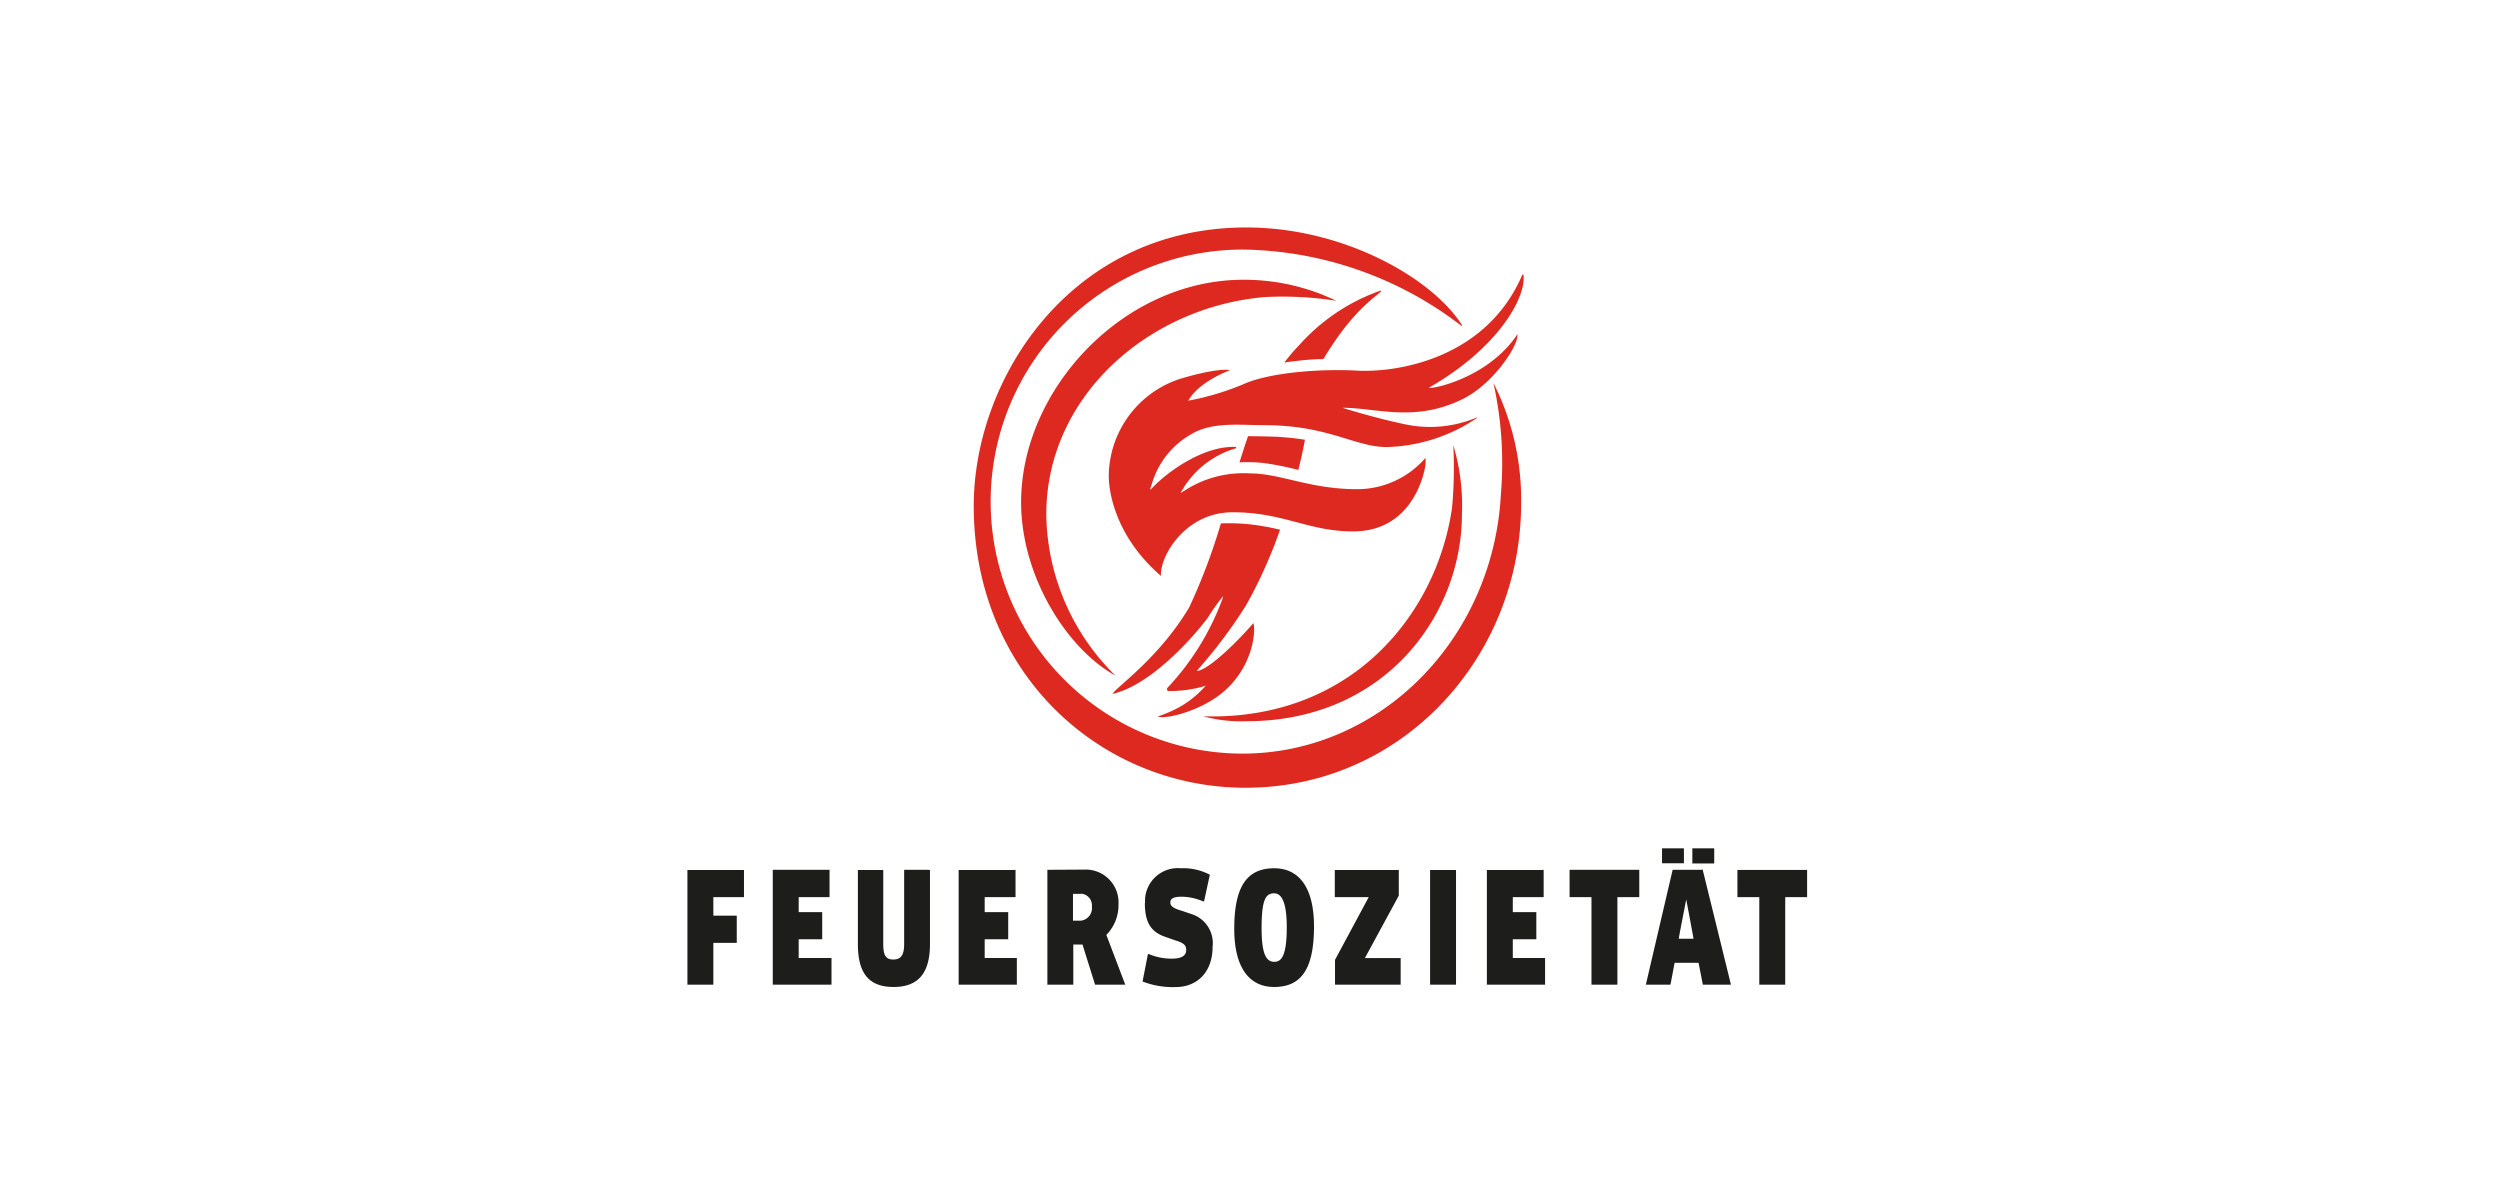 <svg id="Ebene_2" data-name="Ebene 2" xmlns="http://www.w3.org/2000/svg" viewBox="0 0 228.5 110"><defs><style>.cls-1{fill:#de2920;}.cls-2{fill:#1d1d1b;}</style></defs><path class="cls-1" d="M139.15,25.09c-3.36,7.88-11.78,9-15.22,8.78-3-.16-7.4.12-9.94,1.1a24.71,24.71,0,0,1-5.42,1.66c.07.14.4-1.4,3.85-2.8,0,0-1-.27-4.57.8a9.43,9.43,0,0,0-6.51,8.88c0,.76.2,5.17,4.77,9.13-.11-1.81,2.23-5.82,6.56-5.82,4.62,0,6.92,1.75,11,1.75,5.13,0,6.41-4.69,6.62-6.09a3.83,3.83,0,0,0,0-.56c0-.09,0-.1,0-.07a8.23,8.23,0,0,1-6.3,2.86c-4.23,0-7-1.44-9.71-1.44a9.9,9.9,0,0,0-6.1,1.63c-.06,0-.25.18-.27.15a8.4,8.4,0,0,1,5-4.06c.07,0,.17-.09,0-.14-2.88-.11-6.17,2.23-7.59,3.74,0,0-.17.17-.2.16a1.88,1.88,0,0,1,.12-.39,7.73,7.73,0,0,1,3.63-4.67c1.92-1.16,4.4-.83,6.69-.83,5.87,0,8.26,2,11.2,2A15.42,15.42,0,0,0,135,38.2s0-.05,0-.05a11,11,0,0,1-6.44.66c-3-.62-5.86-1.54-5.86-1.54,3.14,0,6.58,1.37,11-.8,2.74-1.36,5-4.76,5-5.82v-.11c-2.65,4-7.81,5.06-8.11,4.9,6.38-3.63,8.95-8.33,8.65-10.35m-5.61,4.63c-2.76-4.34-10.86-8.93-19.72-8.93C97.9,20.79,89,34.56,89,46.24,89,61.63,100.66,72,113.84,72c14.39,0,25.19-12,25.19-26a23.63,23.63,0,0,0-2.53-11s0,0,0,0a33.92,33.92,0,0,1,.68,10.19c-.7,13.18-11,23.69-23.63,23.69a23,23,0,1,1,.06-46.07,33.42,33.42,0,0,1,20,7s0-.05,0-.05m-.9,16.71c-1.43,9.72-9.21,19.4-22.74,19a13.28,13.28,0,0,0,3.94.45c12.8,0,19.71-9.86,19.71-18.9a19.3,19.3,0,0,0-.79-6.34,39.92,39.92,0,0,1-.12,5.81m-10.58-19a19.34,19.34,0,0,0-8.49-1.92c-10.95,0-20.31,10-20.31,20.34,0,6.76,4.19,13.4,8.62,15.84a21,21,0,0,1-6.32-14.72c0-10.87,9.43-19,20-19.88a31.87,31.87,0,0,1,6.5.34s0,0,0,0M121,32.82c-1.21,0-2.41.15-3.61.31a18,18,0,0,1,1.39-1.62,17.84,17.84,0,0,1,7.38-4.94c.45,0-1.08.65-3.2,3.31a28.34,28.34,0,0,0-2,2.94m-1.69,7.37c-.17.93-.37,1.85-.61,2.76a28.08,28.08,0,0,0-3-.61,13.4,13.4,0,0,0-2.37-.08c.15-.49.32-1,.51-1.61l.27-.78s1.3,0,2.6.05q1.31.07,2.58.27M117,48.4a42.8,42.8,0,0,1-3.12,6.94,44.68,44.68,0,0,1-4.25,5.7,2.41,2.41,0,0,0-.24.29c1-.06,3.56-2.51,5.16-4.37.21.37.17,3.62-2.52,6.09-2.11,1.94-5.6,2.75-6.2,2.43a11,11,0,0,0,1.38-.55,9,9,0,0,0,3-2.27s-.27.11-.53.16a11.25,11.25,0,0,1-2.94.34.22.22,0,0,1,0-.33,23.86,23.86,0,0,0,5-8.11s.09-.29,0-.17a18.45,18.45,0,0,0-1.32,1.87c-1.42,1.93-5.32,6.24-8.73,7,.29-.59,4.2-3.21,7-7.9a55,55,0,0,0,2.9-7.68,19,19,0,0,1,2.52.07,21.71,21.71,0,0,1,2.77.48"/><path class="cls-2" d="M68,79.52H62.83V90H65.2V86.18h2.14V83.69H65.2V82H68v-2.5H68m7.8,0H70.63V90H76V87.56H73V85.85h2.15V83.37H73V82h2.82v-2.5h-.07m9.13,0H82.64v6.79c0,1-.29,1.41-1,1.41s-.91-.43-.91-1.44V79.52H78.41v6.76c0,2.68,1,3.93,3.27,3.93S85,88.92,85,86.28V79.52h-.07m7.86,0H87.62V90h5.32V87.56H90V85.85h2.15V83.37H90V82h2.82v-2.5h-.07m3.05,0h-.07V90h2.37V86.33h.84L100.09,90h2.76l-1.73-4.55a3.86,3.86,0,0,0,1.11-2.8,3,3,0,0,0-3.11-3.17Zm3,2.18a1.07,1.07,0,0,1,1,1.17,1.16,1.16,0,0,1-1,1.3h-.73V81.7h.73m5.84.84c0,1.73.53,2.62,1.84,3.08l.94.33c.87.25,1,.52,1,.89,0,.65-.71.78-1.3.78A5.28,5.28,0,0,1,105,87.2l-.08,0-.49,2.51,0,0a7.7,7.7,0,0,0,3,.51c2.07,0,3.4-1.45,3.4-3.67a2.78,2.78,0,0,0-1.92-3l-.94-.32c-.89-.25-1-.51-1-.75s.11-.52,1-.52a5,5,0,0,1,2,.43l.08,0,.53-2.44,0,0a5.2,5.2,0,0,0-2.64-.59,3,3,0,0,0-3.28,3.18m8.15,2.36c0,3.42,1.29,5.31,3.65,5.31,2.52,0,3.64-1.71,3.64-5.54,0-3.43-1.29-5.31-3.64-5.31-2.52,0-3.65,1.71-3.65,5.54m2.5-.08c0-2.66.4-3.17,1.15-3.17s1.15,1,1.15,3.1c0,2.78-.56,3.16-1.15,3.16-.81,0-1.15-.92-1.15-3.09m12.48-5.3H122V82h3.1l-3.08,5.73V90h6V87.57h-3.27l3.1-5.71V79.52h-.07m5.24,0h-2.31V90h2.37V79.52H133m8,0H135.9V90h5.32V87.56h-2.95V85.85h2.15V83.37h-2.15V82h2.82v-2.5H141m8.78,0h-6.32V82h2v8h2.37V82h2v-2.5h-.07m5.76,0h-2.64L150.43,90h2.25l.38-2h2.19l.39,2h2.57l-2.59-10.53Zm-1.4,2.71c.11.56.65,3.45.67,3.59h-1.35c0-.14.57-3,.68-3.59m10.94-2.7h-6.26V82h2v8h2.37V82h2v-2.5h-.06m-11.2-.6h-2V77.54h2v1.38m2.77,0h-2V77.54h2v1.38"/></svg>